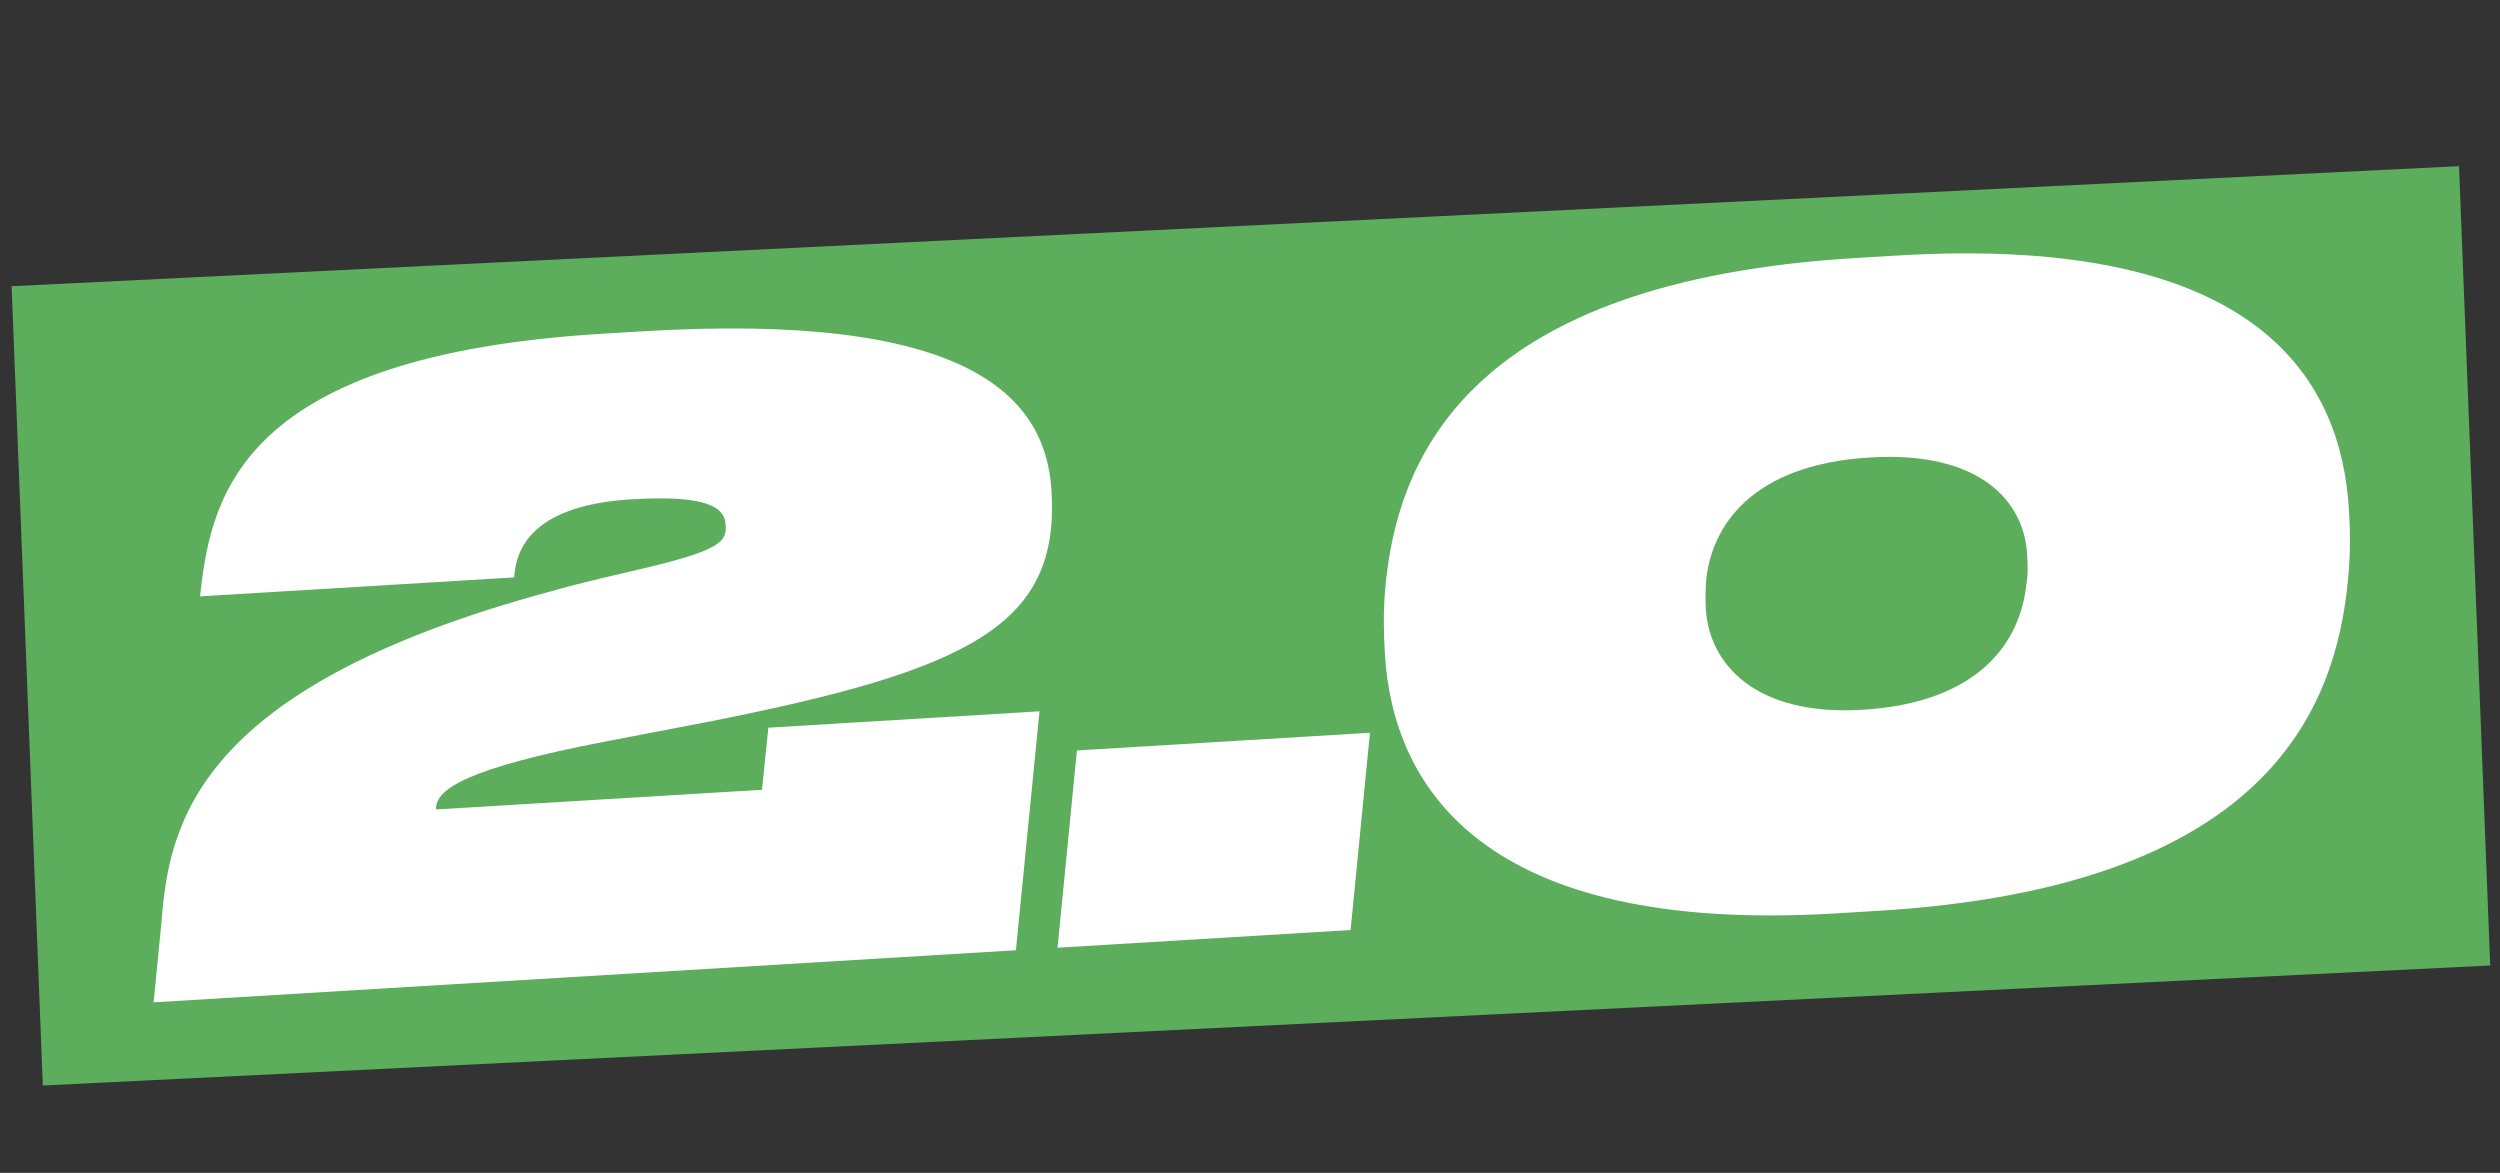 <?xml version="1.0" encoding="UTF-8"?> <svg xmlns="http://www.w3.org/2000/svg" width="243" height="114" viewBox="0 0 243 114" fill="none"><rect x="0" y="0" width="243" height="114" fill="#333333" stroke="none"/> <rect width="238.125" height="77.769" transform="matrix(0.999 -0.049 0.039 0.999 1.13 27.821)" fill="#5CAE5D"></rect> <path d="M49.978 56.123C50.13 54.553 50.463 49.194 61.349 48.536C68.962 48.076 70.437 49.383 70.536 51.02C70.63 52.576 70.188 53.424 62.819 55.183C60.552 55.731 56.417 56.638 53.592 57.466C19.076 66.78 16.425 80.002 15.694 89.658L14.931 97.426L98.746 92.363L101.04 69.14L74.684 70.732L74.063 76.767L42.386 78.68C42.263 76.634 45.756 74.616 58.666 72.111L68.654 70.193C94.634 65.091 102.991 60.643 102.21 47.711C101.631 38.134 93.52 30.327 62.417 32.206L58.57 32.438C23.619 34.55 20.573 48.042 19.5 57.472L19.448 57.968L49.978 56.123ZM133.159 71.225L104.675 72.946L102.794 92.118L131.278 90.398L133.159 71.225ZM228.318 49.54C227.586 37.426 220.123 22.679 184.355 24.84L180.344 25.082C143.265 27.322 135.809 43.956 134.64 57.252C134.447 59.482 134.498 61.697 134.612 63.58C135.378 76.267 143.9 90.867 178.441 88.781L182.534 88.534C220.021 86.269 227.044 69.251 228.232 56.281C228.488 53.719 228.432 51.422 228.318 49.54ZM197.031 53.812C197.085 54.713 197.149 55.777 196.963 56.774C196.394 62.312 192.484 68.299 181.025 68.991C170.548 69.624 166.129 64.469 165.812 59.23C165.748 58.166 165.766 57.097 165.87 56.105C166.479 51.222 170.138 45.168 181.761 44.466C192.566 43.813 196.729 48.819 197.031 53.812Z" fill="white"></path> </svg> 